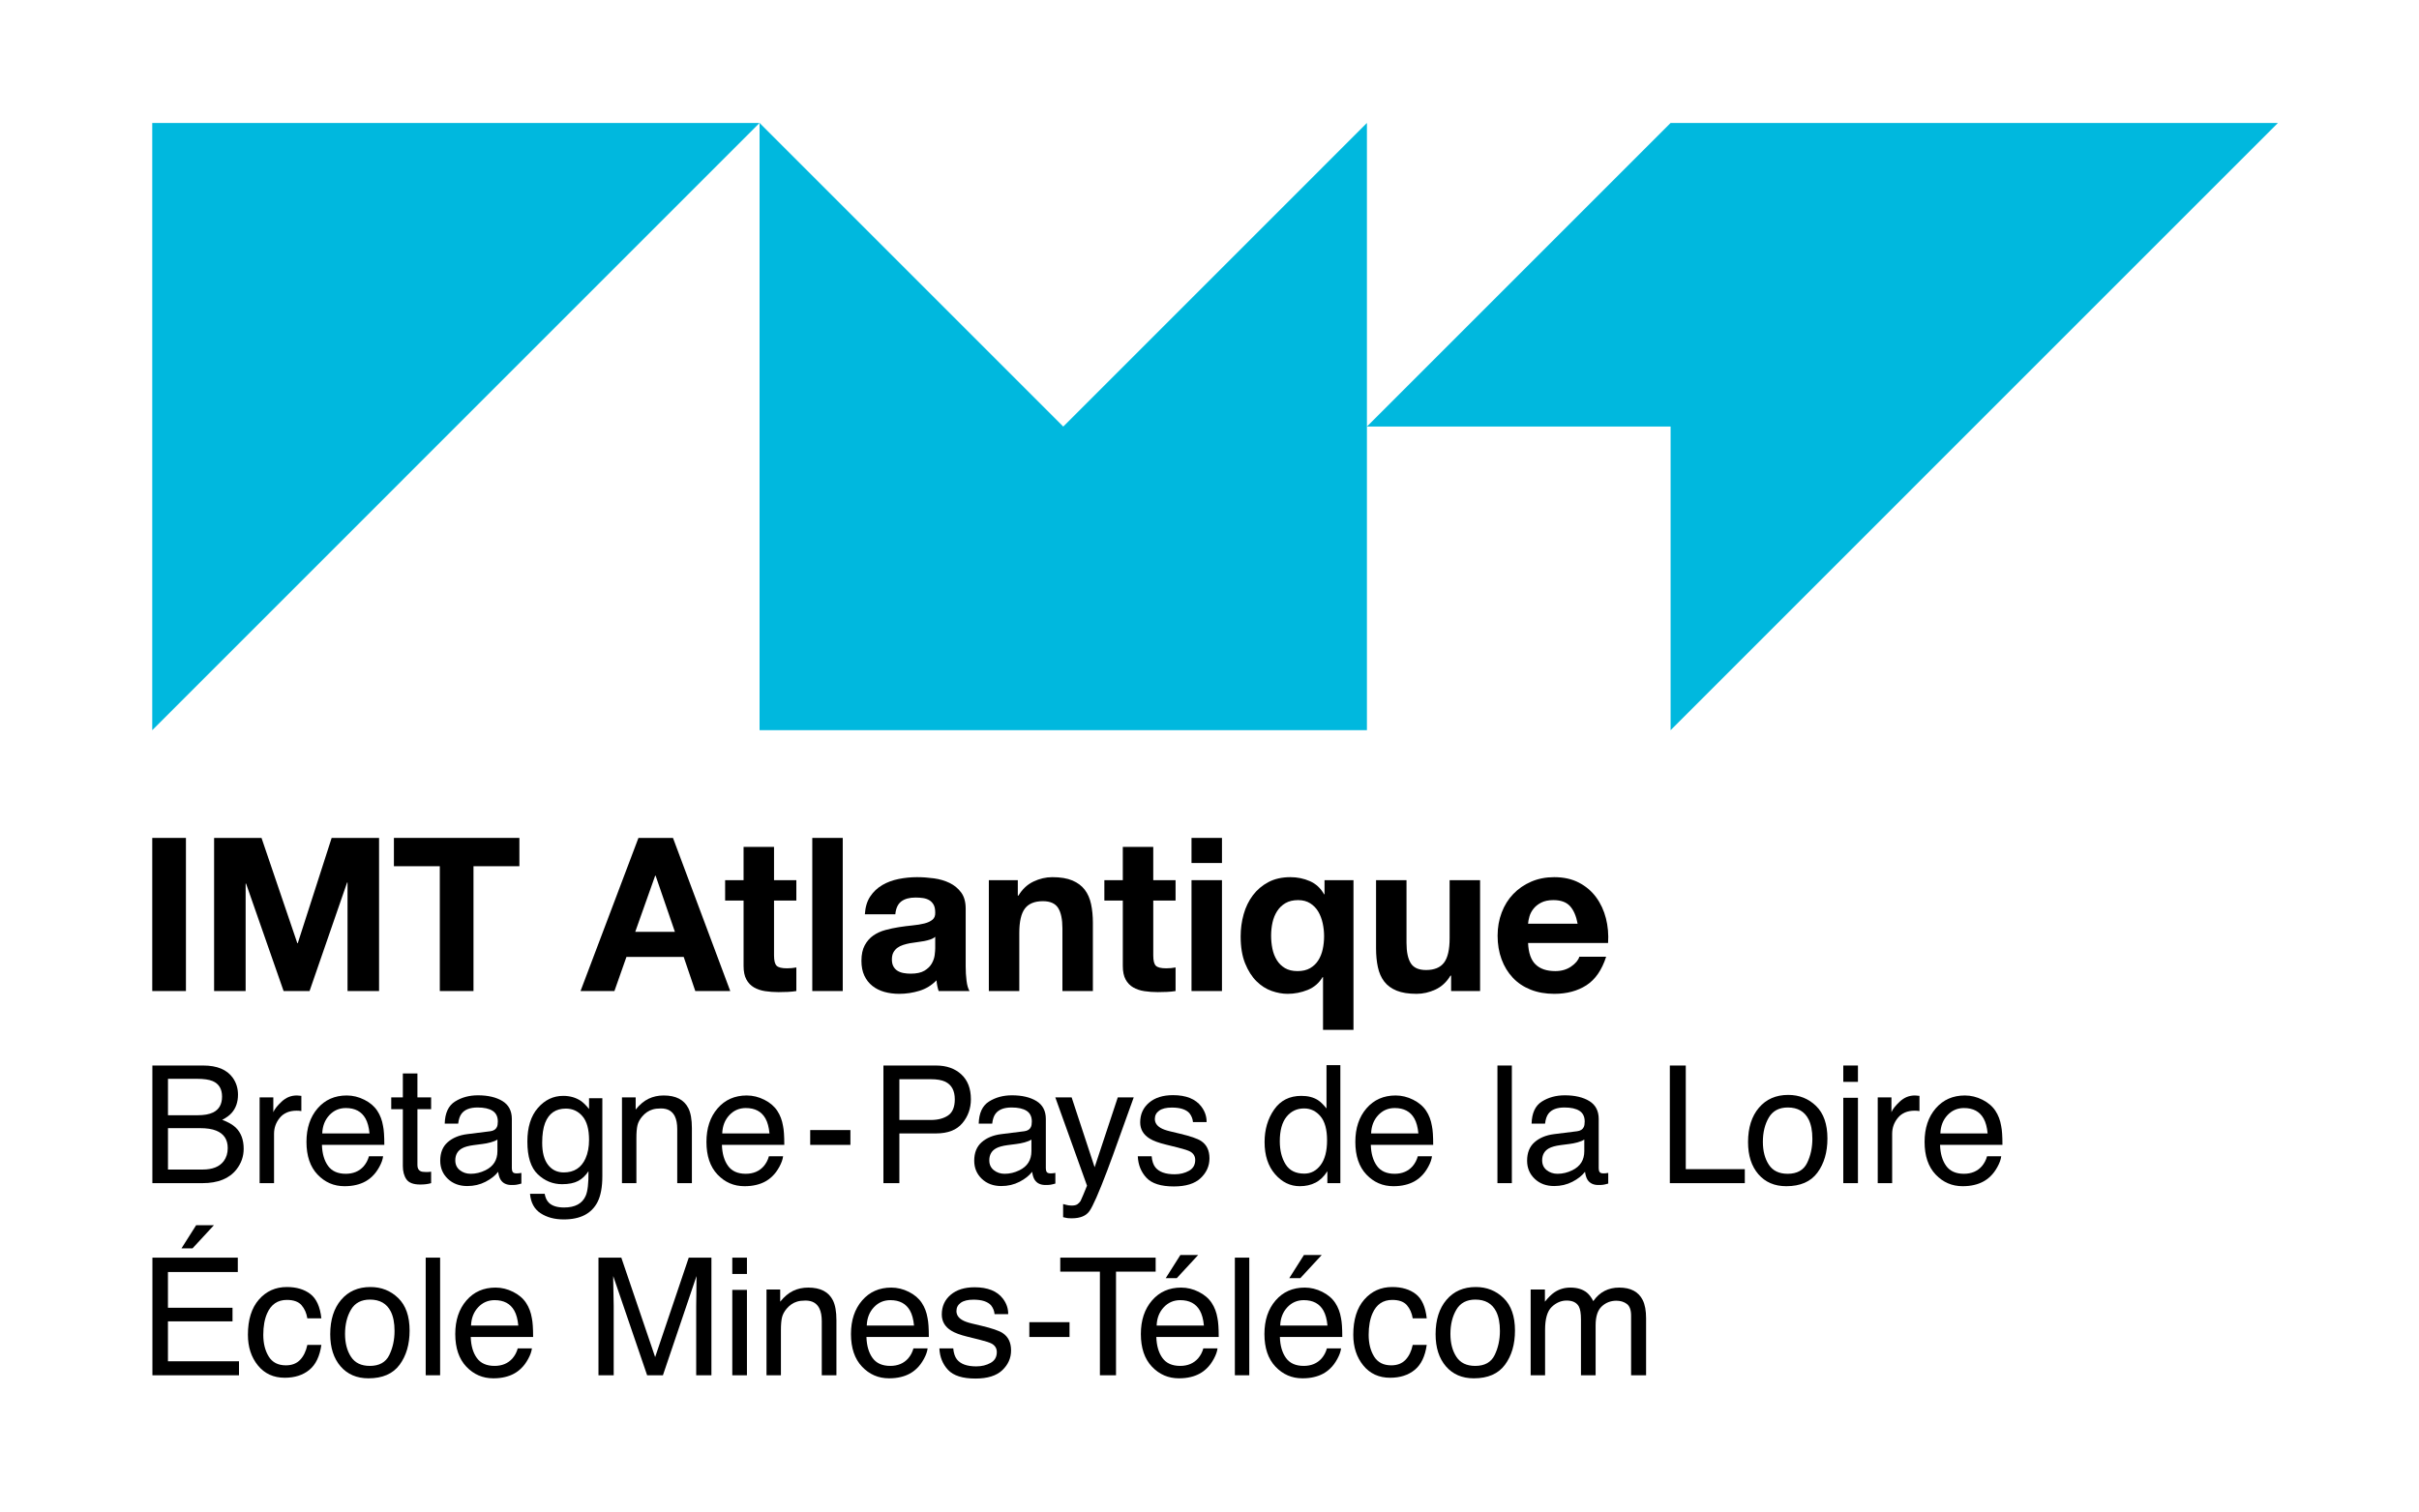<?xml version="1.0" encoding="UTF-8" standalone="no"?>
<!-- Created with Inkscape (http://www.inkscape.org/) -->

<svg
   width="80mm"
   height="50mm"
   viewBox="0 0 80 50"
   version="1.1"
   id="svg38974"
   inkscape:version="1.2.2 (b0a8486541, 2022-12-01)"
   sodipodi:docname="imt-atlantique.svg"
   xmlns:inkscape="http://www.inkscape.org/namespaces/inkscape"
   xmlns:sodipodi="http://sodipodi.sourceforge.net/DTD/sodipodi-0.dtd"
   xmlns="http://www.w3.org/2000/svg"
   xmlns:svg="http://www.w3.org/2000/svg">
  <sodipodi:namedview
     id="namedview38976"
     pagecolor="#ffffff"
     bordercolor="#666666"
     borderopacity="1.0"
     inkscape:showpageshadow="2"
     inkscape:pageopacity="0.0"
     inkscape:pagecheckerboard="0"
     inkscape:deskcolor="#d1d1d1"
     inkscape:document-units="mm"
     showgrid="false"
     inkscape:zoom="0.91134259"
     inkscape:cx="221.10236"
     inkscape:cy="372.52731"
     inkscape:window-width="2558"
     inkscape:window-height="1418"
     inkscape:window-x="1920"
     inkscape:window-y="20"
     inkscape:window-maximized="1"
     inkscape:current-layer="layer1" />
  <defs
     id="defs38971" />
  <g
     inkscape:label="Calque 1"
     inkscape:groupmode="layer"
     id="layer1"
     transform="translate(-28.892,-49.777)">
    <g
       id="g2524"
       transform="matrix(0.155,0,0,-0.155,3.934,133.149)">
      <path
         d="m 200.692,326.381 h -7.186 v 32.679 h 7.186 z"
         style="fill:#000000;fill-opacity:1;fill-rule:nonzero;stroke:none"
         id="path12" />
      <g
         id="g14"
         transform="translate(216.816,359.06)">
        <path
           d="M 0,0 7.644,-22.473 H 7.735 L 14.966,0 H 25.082 V -32.679 H 18.354 V -9.52 h -0.092 l -8.01,-23.159 H 4.714 l -8.009,22.93 h -0.092 v -22.93 h -6.728 V 0 Z"
           style="fill:#000000;fill-opacity:1;fill-rule:nonzero;stroke:none"
           id="path16" />
      </g>
      <g
         id="g18"
         transform="translate(245.065,353.019)">
        <path
           d="M 0,0 V 6.042 H 26.774 V 0 H 16.98 V -26.638 H 9.794 V 0 Z"
           style="fill:#000000;fill-opacity:1;fill-rule:nonzero;stroke:none"
           id="path20" />
      </g>
      <g
         id="g22"
         transform="translate(305.022,339.013)">
        <path
           d="M 0,0 -4.119,11.991 H -4.211 L -8.467,0 Z m -0.412,20.047 12.22,-32.679 h -7.46 l -2.472,7.277 h -12.22 l -2.563,-7.277 h -7.231 l 12.357,32.679 z"
           style="fill:#000000;fill-opacity:1;fill-rule:nonzero;stroke:none"
           id="path24" />
      </g>
      <g
         id="g34"
         transform="translate(330.931,350.043)">
        <path
           d="m 0,0 v -4.348 h -4.76 v -11.717 c 0,-1.099 0.183,-1.831 0.55,-2.197 0.366,-0.366 1.098,-0.549 2.196,-0.549 0.367,0 0.717,0.015 1.053,0.046 0.336,0.03 0.656,0.076 0.961,0.137 v -5.035 c -0.549,-0.091 -1.16,-0.152 -1.831,-0.183 -0.671,-0.029 -1.327,-0.046 -1.968,-0.046 -1.007,0 -1.961,0.069 -2.86,0.206 -0.901,0.138 -1.694,0.405 -2.38,0.801 -0.687,0.397 -1.229,0.962 -1.625,1.694 -0.397,0.732 -0.595,1.693 -0.595,2.883 v 13.96 h -3.936 V 0 h 3.936 V 7.094 H -4.76 V 0 Z"
           style="fill:#000000;fill-opacity:1;fill-rule:nonzero;stroke:none"
           id="path36" />
      </g>
      <path
         d="m 340.831,326.381 h -6.499 v 32.679 h 6.499 z"
         style="fill:#000000;fill-opacity:1;fill-rule:nonzero;stroke:none"
         id="path38" />
      <g
         id="g40"
         transform="translate(360.562,337.96)">
        <path
           d="m 0,0 c -0.274,-0.245 -0.618,-0.435 -1.03,-0.572 -0.411,-0.137 -0.854,-0.252 -1.327,-0.344 -0.474,-0.091 -0.969,-0.167 -1.487,-0.228 -0.52,-0.062 -1.038,-0.138 -1.556,-0.229 -0.489,-0.092 -0.97,-0.214 -1.442,-0.366 -0.474,-0.153 -0.886,-0.359 -1.236,-0.618 -0.351,-0.26 -0.634,-0.588 -0.847,-0.984 -0.214,-0.397 -0.32,-0.901 -0.32,-1.511 0,-0.58 0.106,-1.068 0.32,-1.464 0.213,-0.397 0.504,-0.709 0.87,-0.938 0.366,-0.229 0.793,-0.39 1.282,-0.481 0.487,-0.092 0.99,-0.137 1.51,-0.137 1.281,0 2.272,0.213 2.975,0.641 0.701,0.426 1.22,0.938 1.556,1.533 0.335,0.594 0.541,1.197 0.618,1.807 C -0.039,-3.28 0,-2.792 0,-2.426 Z m -15.012,4.806 c 0.092,1.525 0.472,2.792 1.144,3.798 0.671,1.007 1.526,1.815 2.563,2.426 1.037,0.61 2.204,1.045 3.502,1.304 1.296,0.26 2.6,0.39 3.913,0.39 1.19,0 2.395,-0.085 3.616,-0.252 C 0.946,12.304 2.06,11.976 3.067,11.488 4.074,11 4.897,10.321 5.538,9.451 6.179,8.582 6.5,7.43 6.5,5.996 V -6.316 c 0,-1.069 0.06,-2.091 0.183,-3.067 0.121,-0.976 0.335,-1.709 0.64,-2.197 H 0.732 c -0.122,0.367 -0.221,0.74 -0.297,1.122 -0.077,0.381 -0.13,0.77 -0.16,1.167 -1.038,-1.068 -2.259,-1.816 -3.662,-2.243 -1.404,-0.427 -2.838,-0.641 -4.302,-0.641 -1.129,0 -2.182,0.138 -3.158,0.412 -0.977,0.275 -1.831,0.702 -2.563,1.282 -0.733,0.579 -1.304,1.312 -1.716,2.197 -0.413,0.885 -0.618,1.937 -0.618,3.158 0,1.342 0.236,2.448 0.709,3.318 0.473,0.87 1.083,1.563 1.831,2.082 0.747,0.519 1.602,0.908 2.563,1.168 0.961,0.259 1.929,0.465 2.906,0.618 0.976,0.152 1.938,0.274 2.883,0.366 0.946,0.091 1.786,0.229 2.518,0.411 0.732,0.184 1.312,0.451 1.739,0.802 C -0.168,3.989 0.03,4.5 0,5.172 0,5.874 -0.114,6.431 -0.343,6.842 -0.572,7.254 -0.877,7.575 -1.258,7.804 -1.641,8.032 -2.083,8.185 -2.586,8.261 -3.089,8.337 -3.631,8.375 -4.21,8.375 -5.492,8.375 -6.499,8.101 -7.231,7.552 -7.964,7.002 -8.391,6.087 -8.513,4.806 Z"
           style="fill:#000000;fill-opacity:1;fill-rule:nonzero;stroke:none"
           id="path42" />
      </g>
      <g
         id="g44"
         transform="translate(378.182,350.043)">
        <path
           d="m 0,0 v -3.295 h 0.137 c 0.824,1.373 1.892,2.372 3.204,2.998 1.312,0.625 2.655,0.938 4.028,0.938 1.739,0 3.165,-0.237 4.279,-0.71 1.114,-0.473 1.991,-1.129 2.632,-1.968 0.64,-0.839 1.091,-1.861 1.35,-3.067 0.259,-1.205 0.389,-2.54 0.389,-4.004 V -23.663 H 9.52 v 13.365 c 0,1.952 -0.306,3.41 -0.916,4.371 -0.61,0.961 -1.693,1.442 -3.249,1.442 -1.77,0 -3.052,-0.527 -3.845,-1.579 C 0.716,-7.117 0.32,-8.849 0.32,-11.259 V -23.663 H -6.179 V 0 Z"
           style="fill:#000000;fill-opacity:1;fill-rule:nonzero;stroke:none"
           id="path46" />
      </g>
      <g
         id="g48"
         transform="translate(411.844,350.043)">
        <path
           d="m 0,0 v -4.348 h -4.76 v -11.717 c 0,-1.099 0.183,-1.831 0.55,-2.197 0.366,-0.366 1.098,-0.549 2.196,-0.549 0.367,0 0.717,0.015 1.053,0.046 0.336,0.03 0.656,0.076 0.961,0.137 v -5.035 c -0.549,-0.091 -1.16,-0.152 -1.831,-0.183 -0.671,-0.029 -1.327,-0.046 -1.968,-0.046 -1.007,0 -1.961,0.069 -2.86,0.206 -0.901,0.138 -1.694,0.405 -2.38,0.801 -0.687,0.397 -1.229,0.962 -1.625,1.694 -0.397,0.732 -0.595,1.693 -0.595,2.883 v 13.96 h -3.936 V 0 h 3.936 V 7.094 H -4.76 V 0 Z"
           style="fill:#000000;fill-opacity:1;fill-rule:nonzero;stroke:none"
           id="path50" />
      </g>
      <path
         d="m 421.744,326.381 h -6.499 v 23.663 h 6.499 z m -6.499,32.679 h 6.499 v -5.355 h -6.499 z"
         style="fill:#000000;fill-opacity:1;fill-rule:nonzero;stroke:none"
         id="path52" />
      <g
         id="g54"
         transform="translate(432.504,335.42)">
        <path
           d="m 0,0 c 0.184,-0.9 0.496,-1.709 0.938,-2.426 0.442,-0.717 1.022,-1.289 1.74,-1.716 0.717,-0.428 1.609,-0.641 2.677,-0.641 1.068,0 1.96,0.206 2.677,0.618 0.717,0.412 1.297,0.961 1.739,1.647 0.443,0.687 0.763,1.48 0.962,2.38 0.198,0.9 0.297,1.838 0.297,2.815 0,0.916 -0.099,1.831 -0.297,2.746 -0.199,0.916 -0.511,1.74 -0.938,2.472 -0.428,0.732 -1,1.327 -1.717,1.785 -0.717,0.458 -1.579,0.687 -2.586,0.687 -1.068,0 -1.968,-0.214 -2.7,-0.641 C 2.06,9.298 1.465,8.726 1.007,8.009 0.55,7.292 0.221,6.483 0.023,5.583 -0.176,4.683 -0.274,3.745 -0.274,2.769 -0.274,1.823 -0.183,0.899 0,0 m 10.802,-17.324 v 11.26 H 10.71 C 9.947,-7.346 8.879,-8.262 7.506,-8.811 6.133,-9.36 4.714,-9.635 3.25,-9.635 c -1.099,0 -2.235,0.206 -3.41,0.618 -1.175,0.412 -2.25,1.099 -3.227,2.06 -0.976,0.961 -1.785,2.227 -2.425,3.799 -0.641,1.571 -0.961,3.501 -0.961,5.789 0,1.618 0.212,3.189 0.64,4.715 0.427,1.525 1.083,2.875 1.968,4.05 0.885,1.174 1.991,2.113 3.318,2.815 1.327,0.702 2.891,1.053 4.692,1.053 1.465,0 2.844,-0.283 4.141,-0.847 1.297,-0.565 2.312,-1.503 3.044,-2.815 h 0.092 v 3.021 h 6.179 v -31.947 z"
           style="fill:#000000;fill-opacity:1;fill-rule:nonzero;stroke:none"
           id="path56" />
      </g>
      <g
         id="g58"
         transform="translate(470.638,326.381)">
        <path
           d="M 0,0 V 3.295 H -0.137 C -0.961,1.922 -2.029,0.93 -3.341,0.32 c -1.312,-0.61 -2.654,-0.915 -4.027,-0.915 -1.739,0 -3.166,0.229 -4.279,0.686 -1.115,0.458 -1.992,1.106 -2.632,1.946 -0.641,0.838 -1.092,1.86 -1.351,3.066 -0.26,1.205 -0.389,2.541 -0.389,4.005 V 23.663 H -9.52 V 10.298 c 0,-1.953 0.305,-3.41 0.916,-4.371 0.61,-0.961 1.693,-1.442 3.25,-1.442 1.769,0 3.05,0.527 3.844,1.579 0.793,1.053 1.19,2.785 1.19,5.195 v 12.404 h 6.5 L 6.18,0 Z"
           style="fill:#000000;fill-opacity:1;fill-rule:nonzero;stroke:none"
           id="path60" />
      </g>
      <g
         id="g62"
         transform="translate(496.003,344.505)">
        <path
           d="m 0,0 c -0.778,0.854 -1.961,1.282 -3.547,1.282 -1.038,0 -1.899,-0.177 -2.586,-0.527 -0.686,-0.351 -1.236,-0.786 -1.648,-1.304 -0.411,-0.519 -0.702,-1.069 -0.869,-1.648 -0.168,-0.58 -0.268,-1.098 -0.298,-1.556 H 1.625 C 1.319,-2.105 0.778,-0.854 0,0 m -7.346,-12.449 c 0.976,-0.947 2.38,-1.419 4.21,-1.419 1.313,0 2.442,0.327 3.388,0.984 0.945,0.656 1.525,1.35 1.739,2.083 h 5.721 c -0.915,-2.838 -2.319,-4.868 -4.211,-6.088 -1.892,-1.22 -4.181,-1.831 -6.865,-1.831 -1.862,0 -3.54,0.298 -5.034,0.893 -1.497,0.595 -2.762,1.442 -3.799,2.54 -1.038,1.099 -1.839,2.41 -2.404,3.936 -0.564,1.526 -0.846,3.204 -0.846,5.035 0,1.769 0.29,3.417 0.87,4.943 0.579,1.525 1.402,2.845 2.471,3.959 1.068,1.113 2.341,1.991 3.822,2.632 1.479,0.64 3.119,0.961 4.92,0.961 2.013,0 3.768,-0.389 5.263,-1.167 C 3.394,4.233 4.623,3.188 5.584,1.876 6.545,0.564 7.238,-0.931 7.666,-2.609 8.093,-4.287 8.245,-6.042 8.124,-7.872 H -8.948 c 0.092,-2.106 0.625,-3.632 1.602,-4.577"
           style="fill:#000000;fill-opacity:1;fill-rule:nonzero;stroke:none"
           id="path64" />
      </g>
      <g
         id="g66"
         transform="translate(204.262,288.286)">
        <path
           d="M 0,0 C 2.105,0 3.605,0.604 4.503,1.812 5.066,2.574 5.348,3.497 5.348,4.58 5.348,6.402 4.526,7.645 2.881,8.306 2.007,8.659 0.851,8.835 -0.586,8.835 H -7.401 V 0 Z m -1.149,11.587 c 1.45,0 2.578,0.199 3.384,0.598 1.266,0.627 1.9,1.754 1.9,3.384 0,1.64 -0.674,2.745 -2.021,3.315 -0.76,0.319 -1.888,0.479 -3.385,0.479 h -6.13 V 11.587 Z M -10.733,22.2 H 0.121 c 2.959,0 5.064,-0.878 6.314,-2.632 0.733,-1.037 1.101,-2.234 1.101,-3.589 0,-1.584 -0.451,-2.883 -1.35,-3.896 C 5.718,11.547 5.046,11.057 4.169,10.613 5.456,10.123 6.419,9.57 7.057,8.955 8.185,7.861 8.749,6.352 8.749,4.427 8.749,2.809 8.239,1.344 7.219,0.034 5.694,-1.926 3.27,-2.905 -0.055,-2.905 h -10.678 z"
           style="fill:#000000;fill-opacity:1;fill-rule:nonzero;stroke:none"
           id="path68" />
      </g>
      <g
         id="g70-3"
         transform="translate(216.414,303.684)">
        <path
           d="m 0,0 h 2.922 v -3.162 c 0.24,0.616 0.826,1.365 1.761,2.247 0.934,0.883 2.01,1.325 3.23,1.325 0.056,0 0.153,-0.006 0.29,-0.017 C 8.34,0.381 8.573,0.359 8.904,0.325 V -2.922 C 8.721,-2.888 8.553,-2.866 8.4,-2.854 8.246,-2.843 8.078,-2.837 7.896,-2.837 6.346,-2.837 5.155,-3.335 4.324,-4.333 3.492,-5.33 3.076,-6.477 3.076,-7.776 V -18.303 H 0 Z"
           style="fill:#000000;fill-opacity:1;fill-rule:nonzero;stroke:none"
           id="path72-6" />
      </g>
      <g
         id="g74"
         transform="translate(239.859,295.994)">
        <path
           d="M 0,0 C -0.125,1.333 -0.413,2.397 -0.864,3.195 -1.7,4.676 -3.096,5.417 -5.05,5.417 -6.451,5.417 -7.626,4.907 -8.575,3.888 -9.524,2.868 -10.027,1.572 -10.083,0 Z M -1.102,7.186 C 0.11,6.576 1.033,5.787 1.667,4.819 2.278,3.896 2.686,2.819 2.89,1.589 3.071,0.746 3.162,-0.599 3.162,-2.444 h -13.313 c 0.056,-1.863 0.491,-3.357 1.305,-4.482 0.814,-1.125 2.075,-1.687 3.782,-1.687 1.593,0 2.865,0.531 3.815,1.595 0.531,0.619 0.908,1.334 1.129,2.147 H 2.905 C 2.825,-5.544 2.561,-6.293 2.11,-7.118 1.66,-7.944 1.158,-8.62 0.604,-9.144 c -0.927,-0.912 -2.075,-1.526 -3.442,-1.845 -0.736,-0.182 -1.567,-0.274 -2.494,-0.274 -2.264,0 -4.183,0.829 -5.757,2.487 -1.574,1.658 -2.361,3.979 -2.361,6.964 0,2.939 0.793,5.326 2.378,7.161 1.585,1.834 3.657,2.751 6.217,2.751 1.291,0 2.542,-0.305 3.753,-0.914"
           style="fill:#000000;fill-opacity:1;fill-rule:nonzero;stroke:none"
           id="path76" />
      </g>
      <g
         id="g78"
         transform="translate(246.972,308.794)">
        <path
           d="M 0,0 H 3.11 V -5.11 H 6.033 V -7.622 H 3.11 v -11.945 c 0,-0.639 0.217,-1.067 0.65,-1.283 0.239,-0.126 0.637,-0.188 1.196,-0.188 0.148,0 0.308,0.004 0.479,0.012 0.17,0.007 0.37,0.026 0.598,0.056 v -2.443 c -0.354,-0.103 -0.721,-0.177 -1.102,-0.223 -0.383,-0.045 -0.795,-0.068 -1.24,-0.068 -1.435,0 -2.409,0.368 -2.922,1.102 C 0.256,-21.866 0,-20.912 0,-19.739 V -7.622 H -2.478 V -5.11 H 0 Z"
           style="fill:#000000;fill-opacity:1;fill-rule:nonzero;stroke:none"
           id="path80" />
      </g>
      <g
         id="g82"
         transform="translate(259.137,288.147)">
        <path
           d="m 0,0 c 0.649,-0.512 1.418,-0.767 2.307,-0.767 1.082,0 2.13,0.25 3.145,0.75 1.709,0.831 2.563,2.19 2.563,4.079 V 6.535 C 7.64,6.296 7.157,6.096 6.565,5.936 5.974,5.775 5.394,5.661 4.826,5.594 L 2.967,5.354 C 1.853,5.206 1.015,4.974 0.453,4.655 -0.499,4.12 -0.974,3.268 -0.974,2.098 -0.974,1.211 -0.649,0.512 0,0 m 6.478,8.31 c 0.706,0.091 1.179,0.387 1.418,0.887 0.136,0.275 0.205,0.669 0.205,1.184 0,1.052 -0.373,1.816 -1.118,2.29 -0.744,0.475 -1.81,0.712 -3.197,0.712 -1.603,0 -2.741,-0.435 -3.411,-1.305 -0.376,-0.481 -0.62,-1.197 -0.734,-2.147 H -3.23 c 0.057,2.262 0.788,3.836 2.193,4.722 1.406,0.885 3.036,1.328 4.891,1.328 2.15,0 3.897,-0.41 5.24,-1.231 1.332,-0.82 1.997,-2.096 1.997,-3.828 V 0.377 c 0,-0.319 0.066,-0.575 0.197,-0.769 0.13,-0.193 0.407,-0.29 0.829,-0.29 0.136,0 0.29,0.009 0.461,0.026 0.171,0.017 0.353,0.043 0.547,0.077 v -2.274 c -0.479,-0.136 -0.843,-0.221 -1.094,-0.255 -0.251,-0.035 -0.593,-0.051 -1.025,-0.051 -1.06,0 -1.829,0.375 -2.307,1.127 -0.251,0.398 -0.428,0.963 -0.53,1.691 -0.627,-0.82 -1.527,-1.532 -2.7,-2.136 -1.174,-0.603 -2.467,-0.905 -3.88,-0.905 -1.697,0 -3.085,0.515 -4.161,1.545 -1.077,1.029 -1.615,2.318 -1.615,3.866 0,1.696 0.53,3.01 1.589,3.943 1.06,0.932 2.45,1.507 4.17,1.724 z"
           style="fill:#000000;fill-opacity:1;fill-rule:nonzero;stroke:none"
           id="path84" />
      </g>
      <g
         id="g86"
         transform="translate(285.307,299.651)">
        <path
           d="m 0,0 c -0.93,1.094 -2.114,1.641 -3.554,1.641 -2.154,0 -3.627,-1.015 -4.421,-3.042 -0.419,-1.083 -0.629,-2.502 -0.629,-4.256 0,-2.062 0.417,-3.632 1.25,-4.708 0.833,-1.077 1.953,-1.615 3.358,-1.615 2.199,0 3.746,0.997 4.642,2.991 0.499,1.127 0.748,2.444 0.748,3.947 C 1.394,-2.774 0.929,-1.094 0,0 M -0.376,3.298 C 0.202,2.899 0.792,2.318 1.394,1.555 v 2.307 h 2.837 v -16.646 c 0,-2.324 -0.341,-4.158 -1.022,-5.502 -1.272,-2.484 -3.673,-3.726 -7.205,-3.726 -1.964,0 -3.616,0.442 -4.956,1.325 -1.34,0.883 -2.09,2.265 -2.249,4.144 h 3.127 c 0.147,-0.821 0.442,-1.453 0.884,-1.897 0.691,-0.684 1.779,-1.025 3.264,-1.025 2.345,0 3.88,0.832 4.606,2.495 0.43,0.98 0.629,2.728 0.594,5.247 -0.612,-0.935 -1.35,-1.63 -2.212,-2.086 -0.863,-0.455 -2.004,-0.684 -3.422,-0.684 -1.975,0 -3.703,0.704 -5.184,2.112 -1.481,1.406 -2.221,3.734 -2.221,6.98 0,3.065 0.746,5.458 2.238,7.178 1.493,1.721 3.295,2.581 5.405,2.581 1.43,0 2.679,-0.354 3.746,-1.06"
           style="fill:#000000;fill-opacity:1;fill-rule:nonzero;stroke:none"
           id="path88" />
      </g>
      <g
         id="g90"
         transform="translate(293.727,303.684)">
        <path
           d="m 0,0 h 2.922 v -2.598 c 0.866,1.071 1.783,1.84 2.752,2.307 0.968,0.467 2.045,0.701 3.23,0.701 2.597,0 4.352,-0.906 5.263,-2.717 0.501,-0.991 0.752,-2.41 0.752,-4.255 v -11.741 h -3.127 v 11.535 c 0,1.117 -0.166,2.017 -0.496,2.701 -0.546,1.139 -1.538,1.709 -2.973,1.709 -0.73,0 -1.328,-0.075 -1.795,-0.223 C 5.685,-2.832 4.944,-3.333 4.307,-4.084 3.794,-4.688 3.461,-5.312 3.307,-5.956 3.153,-6.6 3.076,-7.52 3.076,-8.715 v -9.588 H 0 Z"
           style="fill:#000000;fill-opacity:1;fill-rule:nonzero;stroke:none"
           id="path92" />
      </g>
      <g
         id="g94"
         transform="translate(325.201,295.994)">
        <path
           d="M 0,0 C -0.125,1.333 -0.413,2.397 -0.864,3.195 -1.7,4.676 -3.096,5.417 -5.05,5.417 -6.451,5.417 -7.626,4.907 -8.575,3.888 -9.524,2.868 -10.027,1.572 -10.083,0 Z M -1.102,7.186 C 0.11,6.576 1.033,5.787 1.667,4.819 2.278,3.896 2.686,2.819 2.89,1.589 3.071,0.746 3.162,-0.599 3.162,-2.444 h -13.313 c 0.056,-1.863 0.491,-3.357 1.305,-4.482 0.814,-1.125 2.075,-1.687 3.782,-1.687 1.593,0 2.865,0.531 3.815,1.595 0.531,0.619 0.908,1.334 1.129,2.147 H 2.905 C 2.825,-5.544 2.561,-6.293 2.11,-7.118 1.66,-7.944 1.158,-8.62 0.604,-9.144 c -0.927,-0.912 -2.075,-1.526 -3.442,-1.845 -0.736,-0.182 -1.567,-0.274 -2.494,-0.274 -2.264,0 -4.183,0.829 -5.757,2.487 -1.574,1.658 -2.361,3.979 -2.361,6.964 0,2.939 0.793,5.326 2.378,7.161 1.585,1.834 3.657,2.751 6.217,2.751 1.291,0 2.542,-0.305 3.753,-0.914"
           style="fill:#000000;fill-opacity:1;fill-rule:nonzero;stroke:none"
           id="path96" />
      </g>
      <path
         d="m 333.887,296.711 h 8.579 v -3.162 h -8.579 z"
         style="fill:#000000;fill-opacity:1;fill-rule:nonzero;stroke:none"
         id="path98" />
      <g
         id="g100"
         transform="translate(362.702,307.034)">
        <path
           d="M 0,0 C -0.747,0.353 -1.771,0.53 -3.071,0.53 H -9.79 v -8.699 h 6.719 c 1.516,0 2.746,0.325 3.69,0.974 0.945,0.65 1.417,1.795 1.417,3.435 C 2.036,-1.914 1.357,-0.661 0,0 m -13.191,3.452 h 11.234 c 2.221,0 4.014,-0.63 5.38,-1.888 1.366,-1.259 2.048,-3.028 2.048,-5.307 0,-1.96 -0.609,-3.666 -1.827,-5.118 C 2.425,-10.314 0.56,-11.04 -1.951,-11.04 H -9.79 v -10.613 h -3.401 z"
           style="fill:#000000;fill-opacity:1;fill-rule:nonzero;stroke:none"
           id="path102" />
      </g>
      <g
         id="g104"
         transform="translate(373.073,288.147)">
        <path
           d="m 0,0 c 0.649,-0.512 1.418,-0.767 2.307,-0.767 1.082,0 2.13,0.25 3.145,0.75 1.709,0.831 2.563,2.19 2.563,4.079 V 6.535 C 7.64,6.296 7.157,6.096 6.565,5.936 5.974,5.775 5.394,5.661 4.826,5.594 L 2.967,5.354 C 1.853,5.206 1.015,4.974 0.453,4.655 -0.499,4.12 -0.974,3.268 -0.974,2.098 -0.974,1.211 -0.649,0.512 0,0 m 6.478,8.31 c 0.706,0.091 1.179,0.387 1.418,0.887 0.136,0.275 0.205,0.669 0.205,1.184 0,1.052 -0.373,1.816 -1.118,2.29 -0.744,0.475 -1.81,0.712 -3.197,0.712 -1.603,0 -2.741,-0.435 -3.411,-1.305 -0.376,-0.481 -0.62,-1.197 -0.734,-2.147 H -3.23 c 0.057,2.262 0.788,3.836 2.193,4.722 1.406,0.885 3.036,1.328 4.891,1.328 2.15,0 3.897,-0.41 5.24,-1.231 1.332,-0.82 1.997,-2.096 1.997,-3.828 V 0.377 c 0,-0.319 0.066,-0.575 0.197,-0.769 0.13,-0.193 0.407,-0.29 0.829,-0.29 0.136,0 0.29,0.009 0.461,0.026 0.171,0.017 0.353,0.043 0.547,0.077 v -2.274 c -0.479,-0.136 -0.843,-0.221 -1.094,-0.255 -0.251,-0.035 -0.593,-0.051 -1.025,-0.051 -1.06,0 -1.829,0.375 -2.307,1.127 -0.251,0.398 -0.428,0.963 -0.53,1.691 -0.627,-0.82 -1.527,-1.532 -2.7,-2.136 -1.174,-0.603 -2.467,-0.905 -3.88,-0.905 -1.697,0 -3.085,0.515 -4.161,1.545 -1.077,1.029 -1.615,2.318 -1.615,3.866 0,1.696 0.53,3.01 1.589,3.943 1.06,0.932 2.45,1.507 4.17,1.724 z"
           style="fill:#000000;fill-opacity:1;fill-rule:nonzero;stroke:none"
           id="path106" />
      </g>
      <g
         id="g108"
         transform="translate(399.514,303.684)">
        <path
           d="M 0,0 H 3.401 C 2.968,-1.174 2.005,-3.853 0.513,-8.036 c -1.117,-3.146 -2.051,-5.711 -2.803,-7.694 -1.775,-4.668 -3.028,-7.514 -3.756,-8.539 -0.728,-1.024 -1.981,-1.536 -3.756,-1.536 -0.433,0 -0.766,0.016 -0.999,0.051 -0.234,0.034 -0.521,0.096 -0.863,0.187 v 2.803 c 0.535,-0.148 0.922,-0.238 1.161,-0.274 0.238,-0.033 0.449,-0.05 0.631,-0.05 0.568,0 0.986,0.093 1.254,0.281 0.267,0.187 0.492,0.418 0.674,0.691 0.056,0.091 0.261,0.557 0.614,1.399 0.352,0.841 0.608,1.467 0.768,1.876 L -13.33,0 h 3.486 l 4.906,-14.909 z"
           style="fill:#000000;fill-opacity:1;fill-rule:nonzero;stroke:none"
           id="path110" />
      </g>
      <g
         id="g112"
         transform="translate(406.739,291.123)">
        <path
           d="m 0,0 c 0.093,-1.025 0.354,-1.812 0.785,-2.358 0.791,-0.992 2.163,-1.488 4.116,-1.488 1.163,0 2.186,0.248 3.07,0.744 0.884,0.496 1.326,1.262 1.326,2.299 0,0.785 -0.354,1.384 -1.06,1.794 C 7.786,1.241 6.894,1.532 5.563,1.863 L 3.079,2.479 c -1.586,0.386 -2.756,0.82 -3.508,1.298 -1.343,0.831 -2.015,1.982 -2.015,3.452 0,1.731 0.632,3.133 1.897,4.204 1.264,1.071 2.964,1.607 5.1,1.607 2.794,0 4.809,-0.81 6.044,-2.427 0.774,-1.026 1.149,-2.131 1.127,-3.316 H 8.818 C 8.76,7.988 8.509,8.617 8.066,9.184 7.343,9.988 6.089,10.391 4.305,10.391 3.115,10.391 2.214,10.169 1.602,9.727 0.99,9.284 0.684,8.699 0.684,7.973 0.684,7.178 1.086,6.542 1.891,6.065 2.354,5.781 3.04,5.531 3.945,5.315 L 6.017,4.819 c 2.252,-0.536 3.761,-1.053 4.527,-1.555 1.197,-0.785 1.795,-2.023 1.795,-3.708 0,-1.63 -0.626,-3.036 -1.878,-4.222 -1.251,-1.185 -3.157,-1.777 -5.718,-1.777 -2.757,0 -4.709,0.619 -5.857,1.854 -1.147,1.236 -1.762,2.766 -1.843,4.589 z"
           style="fill:#000000;fill-opacity:1;fill-rule:nonzero;stroke:none"
           id="path114" />
      </g>
      <g
         id="g116"
         transform="translate(435.324,289.397)">
        <path
           d="m 0,0 c 0.827,-1.321 2.153,-1.982 3.979,-1.982 1.417,0 2.582,0.612 3.494,1.837 0.913,1.225 1.369,2.983 1.369,5.272 0,2.313 -0.471,4.025 -1.411,5.136 -0.942,1.111 -2.103,1.666 -3.487,1.666 -1.541,0 -2.791,-0.593 -3.749,-1.777 C -0.763,8.967 -1.241,7.224 -1.241,4.922 -1.241,2.963 -0.827,1.322 0,0 m 6.866,13.724 c 0.545,-0.342 1.163,-0.94 1.857,-1.795 v 9.246 h 2.956 V -4.016 H 8.91 v 2.547 C 8.195,-2.598 7.35,-3.412 6.373,-3.913 5.397,-4.414 4.279,-4.665 3.02,-4.665 c -2.032,0 -3.791,0.857 -5.278,2.572 -1.487,1.714 -2.23,3.996 -2.23,6.845 0,2.665 0.677,4.975 2.034,6.93 1.356,1.953 3.294,2.93 5.813,2.93 1.397,0 2.566,-0.296 3.507,-0.888"
           style="fill:#000000;fill-opacity:1;fill-rule:nonzero;stroke:none"
           id="path118" />
      </g>
      <g
         id="g120-7"
         transform="translate(463.65,295.994)">
        <path
           d="M 0,0 C -0.124,1.333 -0.412,2.397 -0.864,3.195 -1.7,4.676 -3.096,5.417 -5.05,5.417 -6.451,5.417 -7.626,4.907 -8.575,3.888 -9.523,2.868 -10.026,1.572 -10.083,0 Z M -1.102,7.186 C 0.109,6.576 1.032,5.787 1.667,4.819 2.278,3.896 2.686,2.819 2.89,1.589 3.071,0.746 3.161,-0.599 3.161,-2.444 h -13.312 c 0.056,-1.863 0.492,-3.357 1.305,-4.482 0.815,-1.125 2.075,-1.687 3.782,-1.687 1.593,0 2.866,0.531 3.815,1.595 0.531,0.619 0.908,1.334 1.129,2.147 H 2.905 C 2.825,-5.544 2.561,-6.293 2.11,-7.118 1.66,-7.944 1.158,-8.62 0.604,-9.144 c -0.927,-0.912 -2.075,-1.526 -3.443,-1.845 -0.734,-0.182 -1.565,-0.274 -2.493,-0.274 -2.264,0 -4.184,0.829 -5.757,2.487 -1.574,1.658 -2.361,3.979 -2.361,6.964 0,2.939 0.793,5.326 2.378,7.161 1.586,1.834 3.657,2.751 6.217,2.751 1.291,0 2.542,-0.305 3.753,-0.914"
           style="fill:#000000;fill-opacity:1;fill-rule:nonzero;stroke:none"
           id="path122-5" />
      </g>
      <path
         d="m 480.519,310.486 h 3.076 v -25.105 h -3.076 z"
         style="fill:#000000;fill-opacity:1;fill-rule:nonzero;stroke:none"
         id="path124" />
      <g
         id="g126"
         transform="translate(491.036,288.147)">
        <path
           d="m 0,0 c 0.65,-0.512 1.419,-0.767 2.308,-0.767 1.082,0 2.129,0.25 3.144,0.75 1.709,0.831 2.564,2.19 2.564,4.079 V 6.535 C 7.641,6.296 7.157,6.096 6.566,5.936 5.975,5.775 5.395,5.661 4.826,5.594 L 2.967,5.354 C 1.853,5.206 1.015,4.974 0.453,4.655 -0.498,4.12 -0.974,3.268 -0.974,2.098 -0.974,1.211 -0.648,0.512 0,0 m 6.478,8.31 c 0.707,0.091 1.179,0.387 1.418,0.887 0.137,0.275 0.206,0.669 0.206,1.184 0,1.052 -0.373,1.816 -1.119,2.29 -0.744,0.475 -1.81,0.712 -3.197,0.712 -1.603,0 -2.74,-0.435 -3.411,-1.305 C 0,11.597 -0.245,10.881 -0.358,9.931 h -2.871 c 0.056,2.262 0.788,3.836 2.193,4.722 1.405,0.885 3.035,1.328 4.89,1.328 2.151,0 3.898,-0.41 5.241,-1.231 1.331,-0.82 1.997,-2.096 1.997,-3.828 V 0.377 c 0,-0.319 0.065,-0.575 0.196,-0.769 0.131,-0.193 0.407,-0.29 0.829,-0.29 0.137,0 0.291,0.009 0.461,0.026 0.172,0.017 0.354,0.043 0.547,0.077 v -2.274 c -0.479,-0.136 -0.843,-0.221 -1.094,-0.255 -0.25,-0.035 -0.592,-0.051 -1.025,-0.051 -1.059,0 -1.828,0.375 -2.307,1.127 C 8.448,-1.634 8.271,-1.069 8.17,-0.341 7.543,-1.161 6.643,-1.873 5.469,-2.477 4.296,-3.08 3.002,-3.382 1.59,-3.382 c -1.698,0 -3.085,0.515 -4.161,1.545 -1.077,1.029 -1.616,2.318 -1.616,3.866 0,1.696 0.531,3.01 1.589,3.943 1.061,0.932 2.451,1.507 4.17,1.724 z"
           style="fill:#000000;fill-opacity:1;fill-rule:nonzero;stroke:none"
           id="path128" />
      </g>
      <g
         id="g130"
         transform="translate(517.304,310.486)">
        <path
           d="m 0,0 h 3.4 v -22.115 h 12.596 v -2.99 H 0 Z"
           style="fill:#000000;fill-opacity:1;fill-rule:nonzero;stroke:none"
           id="path132-3" />
      </g>
      <g
         id="g134-5"
         transform="translate(546.591,289.693)">
        <path
           d="m 0,0 c 0.749,1.542 1.124,3.257 1.124,5.146 0,1.707 -0.27,3.095 -0.812,4.165 -0.855,1.684 -2.332,2.526 -4.426,2.526 -1.86,0 -3.211,-0.716 -4.056,-2.15 -0.845,-1.435 -1.268,-3.164 -1.268,-5.189 0,-1.946 0.423,-3.568 1.268,-4.865 0.845,-1.297 2.186,-1.946 4.022,-1.946 2.016,0 3.399,0.771 4.148,2.313 M 1.91,12.164 C 3.527,10.593 4.337,8.282 4.337,5.231 4.337,2.283 3.624,-0.152 2.198,-2.076 0.773,-4 -1.438,-4.962 -4.437,-4.962 c -2.5,0 -4.486,0.851 -5.957,2.553 -1.47,1.701 -2.206,3.986 -2.206,6.855 0,3.074 0.776,5.521 2.326,7.343 1.549,1.821 3.631,2.732 6.245,2.732 2.342,0 4.321,-0.786 5.939,-2.357"
           style="fill:#000000;fill-opacity:1;fill-rule:nonzero;stroke:none"
           id="path136-6" />
      </g>
      <path
         d="m 554.312,303.599 h 3.127 v -18.218 h -3.127 z m 0,6.887 h 3.127 V 307 h -3.127 z"
         style="fill:#000000;fill-opacity:1;fill-rule:nonzero;stroke:none"
         id="path138" />
      <g
         id="g140"
         transform="translate(561.663,303.684)">
        <path
           d="m 0,0 h 2.922 v -3.162 c 0.239,0.616 0.826,1.365 1.76,2.247 0.934,0.883 2.01,1.325 3.23,1.325 0.057,0 0.154,-0.006 0.291,-0.017 0.137,-0.012 0.369,-0.034 0.7,-0.068 v -3.247 c -0.182,0.034 -0.35,0.056 -0.504,0.068 -0.154,0.011 -0.322,0.017 -0.504,0.017 -1.549,0 -2.741,-0.498 -3.572,-1.496 C 3.491,-5.33 3.076,-6.477 3.076,-7.776 V -18.303 H 0 Z"
           style="fill:#000000;fill-opacity:1;fill-rule:nonzero;stroke:none"
           id="path142" />
      </g>
      <g
         id="g144"
         transform="translate(585.108,295.994)">
        <path
           d="M 0,0 C -0.124,1.333 -0.412,2.397 -0.864,3.195 -1.7,4.676 -3.096,5.417 -5.05,5.417 -6.451,5.417 -7.626,4.907 -8.575,3.888 -9.523,2.868 -10.026,1.572 -10.083,0 Z M -1.102,7.186 C 0.109,6.576 1.032,5.787 1.667,4.819 2.278,3.896 2.686,2.819 2.89,1.589 3.071,0.746 3.161,-0.599 3.161,-2.444 h -13.312 c 0.056,-1.863 0.492,-3.357 1.305,-4.482 0.815,-1.125 2.075,-1.687 3.782,-1.687 1.593,0 2.866,0.531 3.815,1.595 0.531,0.619 0.908,1.334 1.129,2.147 H 2.905 C 2.825,-5.544 2.561,-6.293 2.11,-7.118 1.66,-7.944 1.158,-8.62 0.604,-9.144 c -0.927,-0.912 -2.075,-1.526 -3.443,-1.845 -0.734,-0.182 -1.565,-0.274 -2.493,-0.274 -2.264,0 -4.184,0.829 -5.757,2.487 -1.574,1.658 -2.361,3.979 -2.361,6.964 0,2.939 0.793,5.326 2.378,7.161 1.586,1.834 3.657,2.751 6.217,2.751 1.291,0 2.542,-0.305 3.753,-0.914"
           style="fill:#000000;fill-opacity:1;fill-rule:nonzero;stroke:none"
           id="path146" />
      </g>
      <g
         id="g148"
         transform="translate(206.664,276.407)">
        <path
           d="M 0,0 -4.563,-4.938 H -6.921 L -3.794,0 Z M -13.125,-6.921 H 5.093 V -9.997 H -9.81 V -17.62 H 3.965 v -2.904 H -9.81 v -8.512 H 5.349 v -2.99 h -18.474 z"
           style="fill:#000000;fill-opacity:1;fill-rule:nonzero;stroke:none"
           id="path150" />
      </g>
      <g
         id="g152"
         transform="translate(227.253,261.71)">
        <path
           d="m 0,0 c 1.293,-1.003 2.071,-2.729 2.333,-5.179 h -2.991 c -0.182,1.129 -0.598,2.066 -1.247,2.812 -0.65,0.746 -1.692,1.12 -3.128,1.12 -1.96,0 -3.361,-0.956 -4.204,-2.868 -0.547,-1.24 -0.82,-2.771 -0.82,-4.592 0,-1.832 0.387,-3.374 1.162,-4.625 0.774,-1.252 1.994,-1.878 3.657,-1.878 1.276,0 2.287,0.389 3.034,1.166 0.746,0.777 1.261,1.841 1.546,3.191 h 2.991 c -0.342,-2.425 -1.196,-4.201 -2.563,-5.323 -1.368,-1.122 -3.117,-1.682 -5.247,-1.682 -2.393,0 -4.301,0.874 -5.725,2.623 -1.424,1.748 -2.136,3.932 -2.136,6.553 0,3.213 0.78,5.714 2.341,7.503 1.56,1.788 3.549,2.683 5.964,2.683 C -2.971,1.504 -1.293,1.002 0,0"
           style="fill:#000000;fill-opacity:1;fill-rule:nonzero;stroke:none"
           id="path154" />
      </g>
      <g
         id="g156"
         transform="translate(244.077,248.693)">
        <path
           d="m 0,0 c 0.75,1.542 1.124,3.257 1.124,5.146 0,1.708 -0.27,3.095 -0.811,4.166 -0.856,1.683 -2.332,2.526 -4.428,2.526 -1.859,0 -3.21,-0.718 -4.055,-2.151 -0.845,-1.434 -1.268,-3.164 -1.268,-5.189 0,-1.946 0.423,-3.568 1.268,-4.865 0.845,-1.297 2.185,-1.946 4.022,-1.946 2.016,0 3.399,0.771 4.148,2.313 M 1.91,12.164 C 3.528,10.593 4.337,8.282 4.337,5.231 4.337,2.283 3.624,-0.152 2.199,-2.076 0.773,-4 -1.438,-4.962 -4.437,-4.962 c -2.5,0 -4.485,0.851 -5.956,2.553 -1.471,1.701 -2.206,3.986 -2.206,6.855 0,3.074 0.775,5.521 2.325,7.342 1.549,1.821 3.631,2.733 6.245,2.733 2.342,0 4.321,-0.786 5.939,-2.357"
           style="fill:#000000;fill-opacity:1;fill-rule:nonzero;stroke:none"
           id="path158" />
      </g>
      <path
         d="m 251.849,269.486 h 3.076 v -25.105 h -3.076 z"
         style="fill:#000000;fill-opacity:1;fill-rule:nonzero;stroke:none"
         id="path160" />
      <g
         id="g162"
         transform="translate(271.607,254.994)">
        <path
           d="M 0,0 C -0.125,1.332 -0.413,2.397 -0.864,3.195 -1.7,4.676 -3.096,5.417 -5.05,5.417 -6.451,5.417 -7.626,4.907 -8.575,3.888 -9.524,2.867 -10.027,1.572 -10.083,0 Z M -1.102,7.186 C 0.11,6.576 1.033,5.787 1.667,4.818 2.278,3.896 2.686,2.819 2.89,1.589 3.071,0.745 3.162,-0.599 3.162,-2.444 h -13.313 c 0.056,-1.863 0.491,-3.357 1.305,-4.482 0.814,-1.125 2.075,-1.687 3.782,-1.687 1.593,0 2.865,0.531 3.815,1.595 0.531,0.619 0.908,1.334 1.129,2.147 H 2.905 C 2.825,-5.544 2.561,-6.293 2.11,-7.118 1.66,-7.944 1.158,-8.62 0.604,-9.144 c -0.927,-0.912 -2.075,-1.526 -3.442,-1.845 -0.736,-0.182 -1.567,-0.274 -2.494,-0.274 -2.264,0 -4.183,0.829 -5.757,2.487 -1.574,1.658 -2.361,3.979 -2.361,6.964 0,2.939 0.793,5.326 2.378,7.161 1.585,1.834 3.657,2.751 6.217,2.751 1.291,0 2.542,-0.305 3.753,-0.914"
           style="fill:#000000;fill-opacity:1;fill-rule:nonzero;stroke:none"
           id="path164" />
      </g>
      <g
         id="g166"
         transform="translate(288.714,269.486)">
        <path
           d="M 0,0 H 4.872 L 12.091,-21.227 19.259,0 h 4.838 V -25.105 H 20.85 v 14.816 c 0,0.514 0.011,1.361 0.034,2.547 0.022,1.184 0.034,2.455 0.034,3.81 L 13.75,-25.105 H 10.38 L 3.145,-3.932 V -4.7 c 0,-0.615 0.017,-1.553 0.051,-2.812 0.034,-1.259 0.051,-2.184 0.051,-2.777 V -25.105 H 0 Z"
           style="fill:#000000;fill-opacity:1;fill-rule:nonzero;stroke:none"
           id="path168" />
      </g>
      <path
         d="m 317.264,262.599 h 3.127 v -18.218 h -3.127 z m 0,6.887 h 3.127 V 266 h -3.127 z"
         style="fill:#000000;fill-opacity:1;fill-rule:nonzero;stroke:none"
         id="path170" />
      <g
         id="g172"
         transform="translate(324.565,262.684)">
        <path
           d="m 0,0 h 2.922 v -2.598 c 0.866,1.072 1.783,1.84 2.752,2.308 0.968,0.467 2.045,0.7 3.23,0.7 2.597,0 4.352,-0.905 5.263,-2.717 0.501,-0.991 0.752,-2.41 0.752,-4.255 v -11.741 h -3.127 v 11.535 c 0,1.118 -0.166,2.018 -0.496,2.702 -0.546,1.138 -1.538,1.709 -2.973,1.709 -0.73,0 -1.328,-0.076 -1.795,-0.223 C 5.685,-2.831 4.944,-3.332 4.307,-4.084 3.794,-4.688 3.461,-5.312 3.307,-5.955 3.153,-6.6 3.076,-7.52 3.076,-8.715 v -9.588 H 0 Z"
           style="fill:#000000;fill-opacity:1;fill-rule:nonzero;stroke:none"
           id="path174" />
      </g>
      <g
         id="g176"
         transform="translate(356.038,254.994)">
        <path
           d="M 0,0 C -0.125,1.332 -0.413,2.397 -0.864,3.195 -1.7,4.676 -3.096,5.417 -5.05,5.417 -6.451,5.417 -7.626,4.907 -8.575,3.888 -9.524,2.867 -10.027,1.572 -10.083,0 Z M -1.102,7.186 C 0.11,6.576 1.033,5.787 1.667,4.818 2.278,3.896 2.686,2.819 2.89,1.589 3.071,0.745 3.162,-0.599 3.162,-2.444 h -13.313 c 0.056,-1.863 0.491,-3.357 1.305,-4.482 0.814,-1.125 2.075,-1.687 3.782,-1.687 1.593,0 2.865,0.531 3.815,1.595 0.531,0.619 0.908,1.334 1.129,2.147 H 2.905 C 2.825,-5.544 2.561,-6.293 2.11,-7.118 1.66,-7.944 1.158,-8.62 0.604,-9.144 c -0.927,-0.912 -2.075,-1.526 -3.442,-1.845 -0.736,-0.182 -1.567,-0.274 -2.494,-0.274 -2.264,0 -4.183,0.829 -5.757,2.487 -1.574,1.658 -2.361,3.979 -2.361,6.964 0,2.939 0.793,5.326 2.378,7.161 1.585,1.834 3.657,2.751 6.217,2.751 1.291,0 2.542,-0.305 3.753,-0.914"
           style="fill:#000000;fill-opacity:1;fill-rule:nonzero;stroke:none"
           id="path178" />
      </g>
      <g
         id="g180"
         transform="translate(364.407,250.123)">
        <path
           d="m 0,0 c 0.093,-1.025 0.354,-1.812 0.785,-2.358 0.791,-0.992 2.163,-1.488 4.116,-1.488 1.163,0 2.186,0.248 3.07,0.744 0.884,0.496 1.326,1.262 1.326,2.299 0,0.785 -0.354,1.384 -1.06,1.794 C 7.786,1.241 6.894,1.532 5.563,1.863 L 3.079,2.479 c -1.586,0.386 -2.756,0.82 -3.508,1.298 -1.343,0.831 -2.015,1.983 -2.015,3.452 0,1.732 0.632,3.133 1.897,4.205 1.264,1.07 2.964,1.605 5.1,1.605 2.794,0 4.809,-0.809 6.044,-2.426 0.774,-1.025 1.149,-2.131 1.127,-3.316 H 8.818 C 8.76,7.988 8.509,8.617 8.066,9.184 7.343,9.988 6.089,10.391 4.305,10.391 3.115,10.391 2.214,10.169 1.602,9.727 0.99,9.284 0.684,8.699 0.684,7.973 0.684,7.178 1.086,6.542 1.891,6.065 2.354,5.781 3.04,5.531 3.945,5.314 L 6.017,4.819 c 2.252,-0.536 3.761,-1.053 4.527,-1.555 1.197,-0.785 1.795,-2.023 1.795,-3.708 0,-1.63 -0.626,-3.036 -1.878,-4.222 -1.251,-1.185 -3.157,-1.777 -5.718,-1.777 -2.757,0 -4.709,0.619 -5.857,1.854 -1.147,1.236 -1.762,2.766 -1.843,4.589 z"
           style="fill:#000000;fill-opacity:1;fill-rule:nonzero;stroke:none"
           id="path182" />
      </g>
      <path
         d="m 380.64,255.711 h 8.579 v -3.161 h -8.579 z"
         style="fill:#000000;fill-opacity:1;fill-rule:nonzero;stroke:none"
         id="path184-2" />
      <g
         id="g186-9"
         transform="translate(407.595,269.486)">
        <path
           d="m 0,0 v -2.991 h -8.459 v -22.114 h -3.436 v 22.114 h -8.459 V 0 Z"
           style="fill:#000000;fill-opacity:1;fill-rule:nonzero;stroke:none"
           id="path188-1" />
      </g>
      <g
         id="g190-2"
         transform="translate(417.89,254.994)">
        <path
           d="M 0,0 C -0.125,1.332 -0.413,2.397 -0.864,3.195 -1.7,4.676 -3.096,5.417 -5.05,5.417 -6.451,5.417 -7.626,4.907 -8.575,3.888 -9.524,2.867 -10.027,1.572 -10.083,0 Z M -1.102,7.186 C 0.11,6.576 1.033,5.787 1.667,4.818 2.278,3.896 2.686,2.819 2.89,1.589 3.071,0.745 3.162,-0.599 3.162,-2.444 h -13.313 c 0.056,-1.863 0.491,-3.357 1.305,-4.482 0.814,-1.125 2.075,-1.687 3.782,-1.687 1.593,0 2.865,0.531 3.815,1.595 0.531,0.619 0.908,1.334 1.129,2.147 H 2.905 C 2.825,-5.544 2.561,-6.293 2.11,-7.118 1.66,-7.944 1.158,-8.62 0.604,-9.144 c -0.927,-0.912 -2.075,-1.526 -3.442,-1.845 -0.736,-0.182 -1.567,-0.274 -2.494,-0.274 -2.264,0 -4.183,0.829 -5.757,2.487 -1.574,1.658 -2.361,3.979 -2.361,6.964 0,2.939 0.793,5.326 2.378,7.161 1.585,1.834 3.657,2.751 6.217,2.751 1.291,0 2.542,-0.305 3.753,-0.914"
           style="fill:#000000;fill-opacity:1;fill-rule:nonzero;stroke:none"
           id="path192-7" />
      </g>
      <path
         d="m 424.495,269.486 h 3.076 v -25.105 h -3.076 z"
         style="fill:#000000;fill-opacity:1;fill-rule:nonzero;stroke:none"
         id="path194" />
      <g
         id="g196"
         transform="translate(444.253,254.994)">
        <path
           d="M 0,0 C -0.124,1.332 -0.412,2.397 -0.864,3.195 -1.7,4.676 -3.096,5.417 -5.05,5.417 -6.451,5.417 -7.626,4.907 -8.575,3.888 -9.523,2.867 -10.026,1.572 -10.083,0 Z M -1.102,7.186 C 0.109,6.576 1.032,5.787 1.667,4.818 2.278,3.896 2.686,2.819 2.89,1.589 3.071,0.745 3.161,-0.599 3.161,-2.444 h -13.312 c 0.056,-1.863 0.492,-3.357 1.305,-4.482 0.815,-1.125 2.075,-1.687 3.782,-1.687 1.593,0 2.866,0.531 3.815,1.595 0.531,0.619 0.908,1.334 1.129,2.147 H 2.905 C 2.825,-5.544 2.561,-6.293 2.11,-7.118 1.66,-7.944 1.158,-8.62 0.604,-9.144 c -0.927,-0.912 -2.075,-1.526 -3.443,-1.845 -0.734,-0.182 -1.565,-0.274 -2.493,-0.274 -2.264,0 -4.184,0.829 -5.757,2.487 -1.574,1.658 -2.361,3.979 -2.361,6.964 0,2.939 0.793,5.326 2.378,7.161 1.586,1.834 3.657,2.751 6.217,2.751 1.291,0 2.542,-0.305 3.753,-0.914"
           style="fill:#000000;fill-opacity:1;fill-rule:nonzero;stroke:none"
           id="path198" />
      </g>
      <g
         id="g200"
         transform="translate(463.101,261.71)">
        <path
           d="m 0,0 c 1.293,-1.003 2.07,-2.729 2.333,-5.179 h -2.99 c -0.183,1.129 -0.599,2.066 -1.248,2.812 -0.65,0.746 -1.692,1.12 -3.127,1.12 -1.96,0 -3.362,-0.956 -4.205,-2.868 -0.547,-1.24 -0.821,-2.771 -0.821,-4.592 0,-1.832 0.388,-3.374 1.162,-4.625 0.776,-1.252 1.995,-1.878 3.659,-1.878 1.275,0 2.286,0.389 3.033,1.166 0.746,0.777 1.262,1.841 1.547,3.191 h 2.99 c -0.342,-2.425 -1.196,-4.201 -2.563,-5.323 -1.368,-1.122 -3.117,-1.682 -5.248,-1.682 -2.392,0 -4.3,0.874 -5.724,2.623 -1.425,1.748 -2.137,3.932 -2.137,6.553 0,3.213 0.78,5.714 2.342,7.503 1.56,1.788 3.549,2.683 5.965,2.683 C -2.971,1.504 -1.293,1.002 0,0"
           style="fill:#000000;fill-opacity:1;fill-rule:nonzero;stroke:none"
           id="path202" />
      </g>
      <g
         id="g204"
         transform="translate(479.924,248.693)">
        <path
           d="m 0,0 c 0.749,1.542 1.124,3.257 1.124,5.146 0,1.708 -0.27,3.095 -0.812,4.166 -0.855,1.683 -2.332,2.526 -4.426,2.526 -1.86,0 -3.211,-0.718 -4.056,-2.151 -0.845,-1.434 -1.268,-3.164 -1.268,-5.189 0,-1.946 0.423,-3.568 1.268,-4.865 0.845,-1.297 2.186,-1.946 4.022,-1.946 2.016,0 3.399,0.771 4.148,2.313 M 1.91,12.164 C 3.527,10.593 4.337,8.282 4.337,5.231 4.337,2.283 3.624,-0.152 2.198,-2.076 0.773,-4 -1.438,-4.962 -4.437,-4.962 c -2.5,0 -4.486,0.851 -5.957,2.553 -1.47,1.701 -2.206,3.986 -2.206,6.855 0,3.074 0.776,5.521 2.326,7.342 1.549,1.821 3.631,2.733 6.245,2.733 2.342,0 4.321,-0.786 5.939,-2.357"
           style="fill:#000000;fill-opacity:1;fill-rule:nonzero;stroke:none"
           id="path206" />
      </g>
      <g
         id="g208"
         transform="translate(487.607,262.684)">
        <path
           d="m 0,0 h 3.042 v -2.598 c 0.729,0.901 1.39,1.556 1.982,1.966 1.014,0.694 2.164,1.042 3.453,1.042 1.458,0 2.631,-0.358 3.52,-1.076 0.501,-0.41 0.957,-1.015 1.367,-1.812 0.684,0.98 1.488,1.707 2.409,2.179 0.924,0.473 1.96,0.709 3.112,0.709 2.461,0 4.135,-0.889 5.023,-2.666 0.479,-0.957 0.719,-2.244 0.719,-3.861 v -12.186 h -3.196 v 12.715 c 0,1.219 -0.305,2.057 -0.914,2.512 -0.611,0.456 -1.354,0.683 -2.231,0.683 -1.208,0 -2.247,-0.404 -3.119,-1.212 -0.871,-0.81 -1.308,-2.16 -1.308,-4.051 v -10.647 h -3.127 v 11.946 c 0,1.242 -0.148,2.147 -0.444,2.717 -0.468,0.855 -1.339,1.283 -2.614,1.283 -1.162,0 -2.22,-0.452 -3.171,-1.351 -0.951,-0.9 -1.427,-2.529 -1.427,-4.888 v -9.707 H 0 Z"
           style="fill:#000000;fill-opacity:1;fill-rule:nonzero;stroke:none"
           id="path210" />
      </g>
      <g
         id="g212"
         transform="translate(416.661,270.042)">
        <path
           d="M 0,0 -4.562,-4.937 H -6.919 L -3.793,0 Z"
           style="fill:#000000;fill-opacity:1;fill-rule:nonzero;stroke:none"
           id="path214" />
      </g>
      <g
         id="g216"
         transform="translate(443.023,270.042)">
        <path
           d="M 0,0 -4.562,-4.937 H -6.919 L -3.793,0 Z"
           style="fill:#000000;fill-opacity:1;fill-rule:nonzero;stroke:none"
           id="path218" />
      </g>
      <g
         id="g220"
         transform="translate(323.083,511.642)">
        <path
           d="M 0,0 -129.58,-129.59 V 0 Z"
           style="fill:#00b8de;fill-opacity:1;fill-rule:nonzero;stroke:none"
           id="path222" />
      </g>
      <g
         id="g224"
         transform="translate(452.672,511.642)">
        <path
           d="M 0,0 V -129.59 H -129.589 V 0 l 64.795,-64.795 z"
           style="fill:#00b8de;fill-opacity:1;fill-rule:nonzero;stroke:none"
           id="path226" />
      </g>
      <g
         id="g228"
         transform="translate(517.467,382.052)">
        <path
           d="M 0,0 V 64.795 H -64.795 L 0,129.59 h 129.58 z"
           style="fill:#00b8de;fill-opacity:1;fill-rule:nonzero;stroke:none"
           id="path230" />
      </g>
    </g>
  </g>
</svg>
